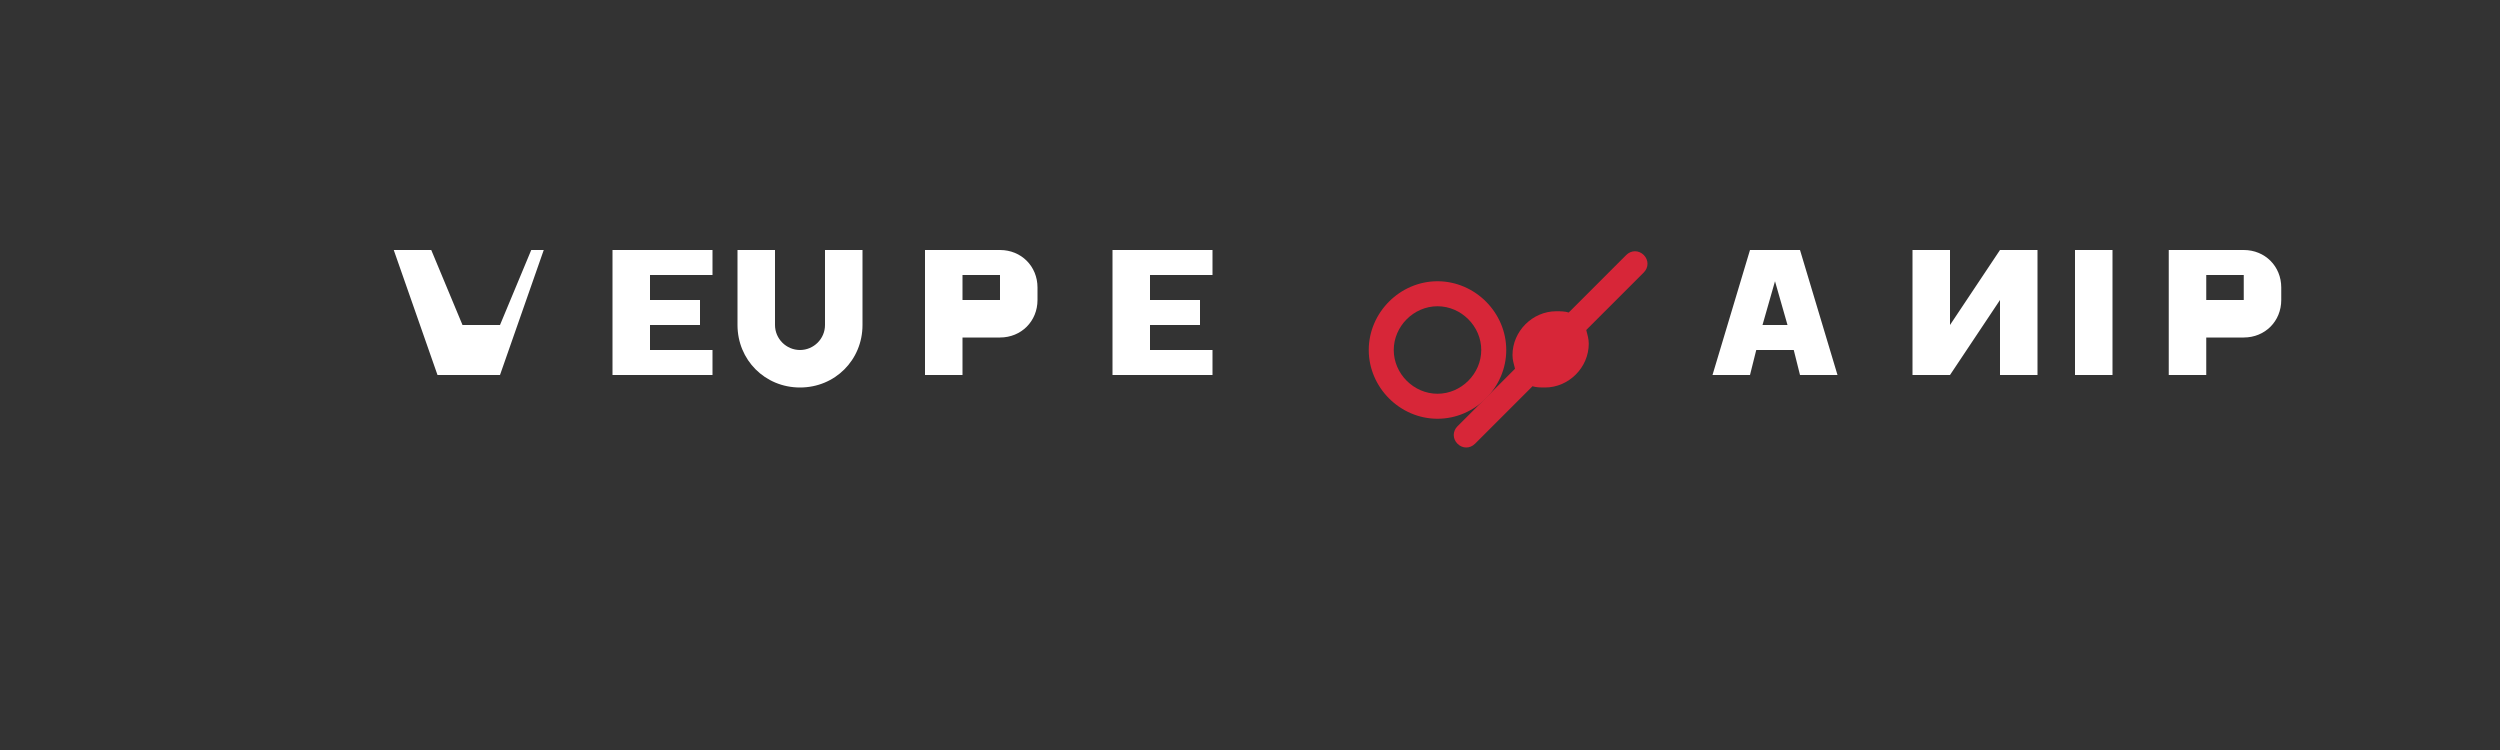 <?xml version="1.0" encoding="UTF-8"?>
<svg width="200" height="60" viewBox="0 0 200 60" fill="none" xmlns="http://www.w3.org/2000/svg">
  <rect x="0" y="0" width="200" height="60" fill="#333333" stroke="none"/>
  <!-- Stylized Auto Logo with a wrench icon -->
  <g fill="#FFFFFF">
    <path d="M45.5,20h-3l-2.5,6h-3l-2.5-6h-3l3.5,10h5l3.5-10z" />
    <path d="M49,20v10h8v-2h-5v-2h4v-2h-4v-2h5v-2h-8z" />
    <path d="M69,20h-3v6c0,1.1-0.9,2-2,2s-2-0.9-2-2v-6h-3v6c0,2.8,2.2,5,5,5s5-2.2,5-5v-6z" />
    <path d="M83,23c0-1.7-1.3-3-3-3h-6v10h3v-3h3c1.7,0,3-1.3,3-3v-1zm-3,1h-3v-2h3v2z" />
    <path d="M96,24h-4v-2h5v-2h-8v10h8v-2h-5v-2h4v-2z" />
  </g>
  
  <!-- Wrench Icon -->
  <g fill="#D72638">
    <path d="M115,22.5c-3,0-5.5,2.5-5.5,5.5s2.5,5.5,5.5,5.5s5.5-2.5,5.5-5.5S118,22.5,115,22.5z M115,31.5c-1.9,0-3.5-1.6-3.5-3.5s1.6-3.5,3.5-3.5s3.5,1.6,3.5,3.5S116.9,31.5,115,31.5z"/>
    <path d="M130.1,20.4l-4.6,4.6c-0.3-0.1-0.7-0.1-1-0.1c-1.9,0-3.5,1.6-3.5,3.5c0,0.4,0.1,0.7,0.2,1.1l-4.6,4.6c-0.4,0.4-0.4,1,0,1.4c0.4,0.4,1,0.4,1.4,0l4.6-4.6c0.3,0.1,0.7,0.1,1,0.1c1.9,0,3.5-1.6,3.5-3.5c0-0.4-0.1-0.7-0.2-1.1l4.6-4.6c0.4-0.4,0.4-1,0-1.4C131.1,20,130.5,20,130.1,20.4z"/>
  </g>
  
  <!-- Text "WORKS" -->
  <g fill="#FFFFFF">
    <path d="M140,20l-3,10h3l0.5-2h3l0.5,2h3l-3-10H140z M141,26l1-3.5l1,3.5H141z"/>
    <path d="M153,20v10h3l4-6v6h3V20h-3l-4,6v-6H153z"/>
    <path d="M169,20h-3v10h3V20z"/>
    <path d="M179.5,20h-6v10h3v-3h3c1.7,0,3-1.3,3-3v-1C182.5,21.3,181.2,20,179.5,20z M179.5,24h-3v-2h3V24z"/>
  </g>
</svg>